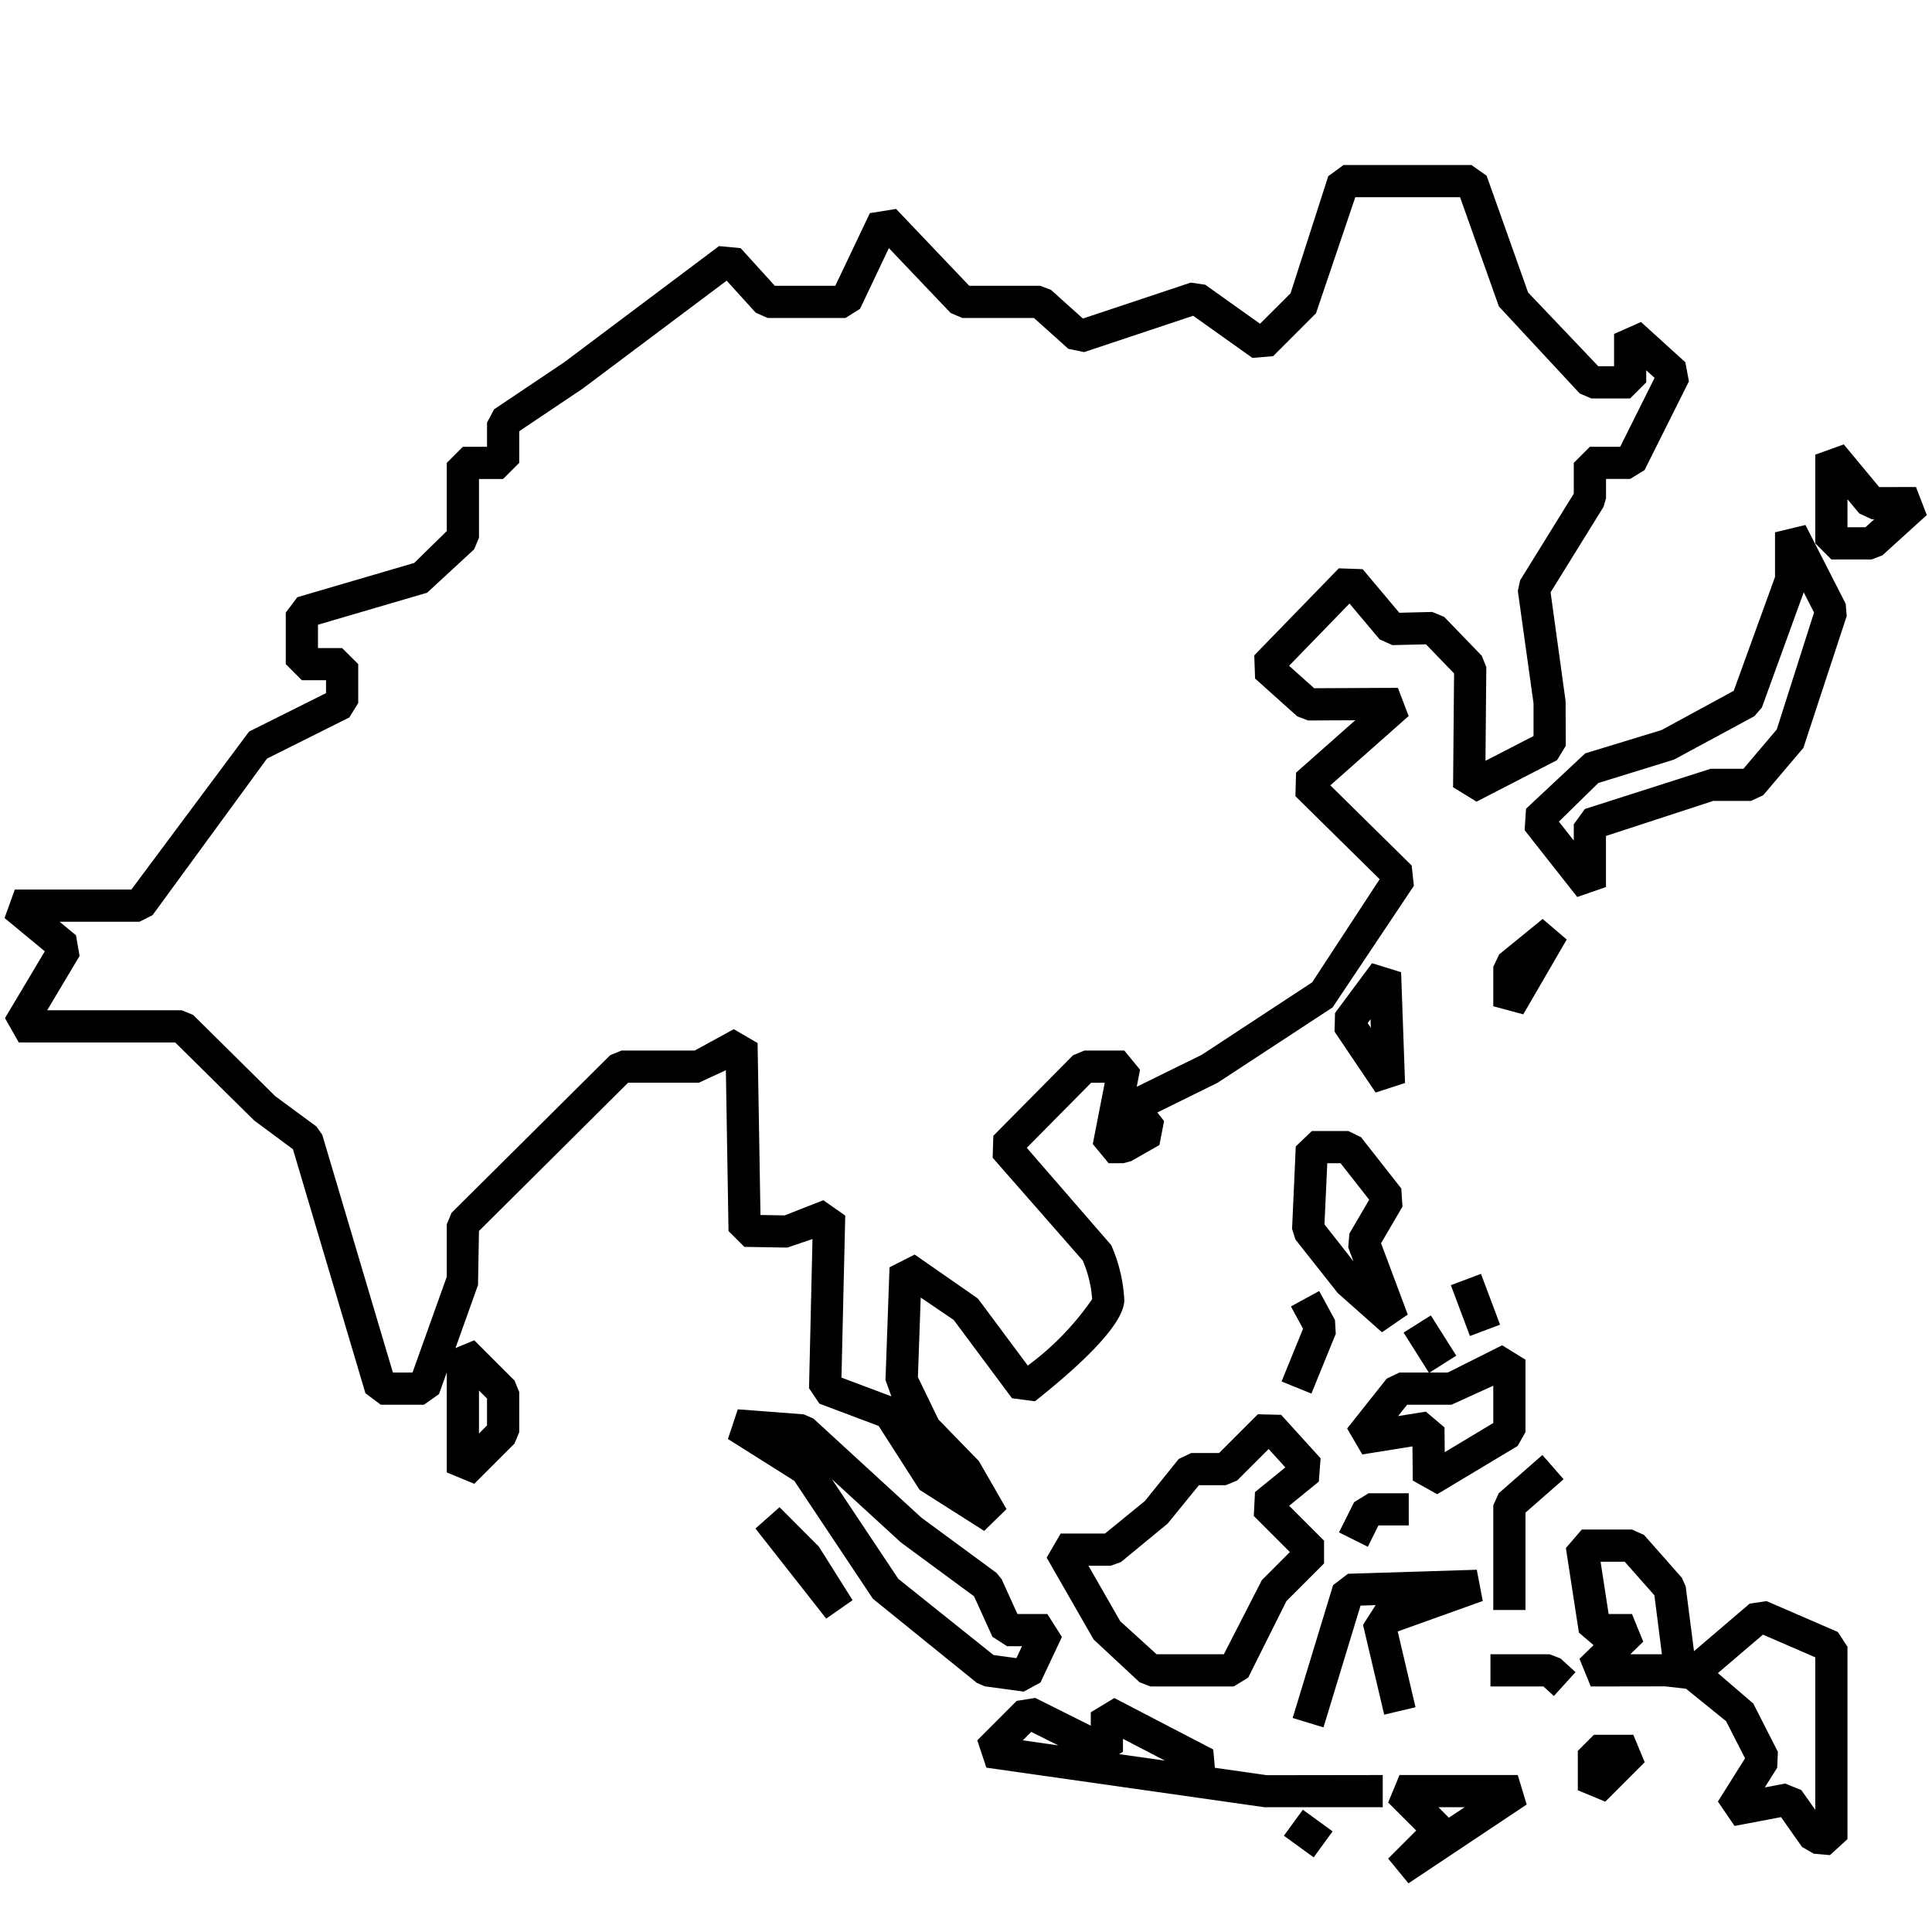 <svg id="icon-ui-svg" xmlns="http://www.w3.org/2000/svg" viewBox="0 0 48 48"><path d="M38.925 23.342l-1.08 1.859L37.1 25v-.979l.147-.31 1.08-.88zm-5.658 14.73l.716.357.264-.53H35V37.1h-1l-.358.221zm-13.9-.626l-.598.53 1.758 2.238.655-.458-.837-1.33zm19.819-15.16l-1.307-1.66.035-.533 1.47-1.376 1.897-.579 1.793-.975 1.026-2.829v-1.109l.756-.182 1 1.958.025.304-1.076 3.275-1 1.179-.305.14h-.937l-2.663.87v1.269zm-.086-1.807l.276-.38L42.5 19.1h.815l.828-.977.926-2.905-.256-.502-1.04 2.862-.185.215-2 1.08-1.878.58-.98.96.37.47zm-5.866 11.644l-1.048-1.326-.085-.265.092-2.05.4-.382h.907l.314.153 1 1.274.031.45-.533.91.663 1.773-.64.44zm-.328-1.704l.72.917-.13-.347.03-.343.491-.839-.711-.907h-.33zm4.994 7.162l.947-.83-.527-.602-1.084.95-.136.3V40h.8zm-4.733-4.786l-.392-.72-.702.383.301.554-.534 1.31.742.301.605-1.485zM18.1 30.585l-.066-3.996-.67.31h-1.758L11.9 30.584l-.024 1.342-.56 1.567.467-.194 1 1 .117.283v1l-.117.283-1 1-.683-.283v-2.485l-.193.539-.376.265H9.462l-.383-.286-1.801-6.063-.962-.713L4.353 25.9H.467l-.343-.605.989-1.66-1-.827.255-.708h2.896l2.925-3.925L8.1 17.22v-.32h-.6l-.4-.4v-1.28l.288-.383 2.904-.851.808-.792V11.5l.4-.4h.6v-.6l.177-.332 1.737-1.165 3.85-2.889.537.051.849.935h1.503l.859-1.805.651-.104L24.08 7.1h1.763l.267.101.794.713 2.68-.893.359.053 1.362.969.759-.758L33 4.377l.38-.277h3.178l.377.266 1.03 2.9L39.71 9.1h.391v-.804L40.77 8l1.102 1 .089.475-1.102 2.204-.358.22h-.6v.48l-.06.21-1.317 2.127.373 2.704.004 1.11-.217.356-2 1.031-.583-.359.025-2.827-.698-.723-.834.02-.316-.142-.75-.891-1.501 1.546.623.558 2.08-.01.268.7-1.946 1.723 2.021 1.992.054.504-2.018 3.02-2.855 1.871-1.5.74.167.213-.115.595-.7.4-.199.053h-.364l-.393-.477.297-1.523h-.337l-1.6 1.617 2.097 2.417a3.826 3.826 0 0 1 .326 1.366c0 .628-1.208 1.714-2.22 2.514l-.57-.075-1.449-1.946-.819-.556-.07 1.977.51 1.052L24.32 36.3l.686 1.193-.554.542-1.605-1.02-1.017-1.588-1.471-.553-.259-.384.086-3.707-.625.213-1.068-.018zm-6.2 5.03l.2-.2v-.668l-.2-.2zm6.33-10.045l.592.344.072 4.272.601.01.96-.377.545.382-.094 4.025 1.24.466-.146-.406.1-2.8.625-.317 1.57 1.092 1.24 1.666a6.904 6.904 0 0 0 1.599-1.65 2.927 2.927 0 0 0-.234-.96l-2.238-2.553.017-.545 1.979-2 .284-.119h.99l.392.477-.082.423 1.616-.794 2.742-1.8 1.677-2.562-2.093-2.063.016-.584 1.47-1.302-1.171.005-.269-.102-1.048-.94-.02-.576 2.1-2.162.593.021.91 1.083.818-.02.297.122.934.967.113.281-.021 2.328 1.194-.615v-.812l-.39-2.792.057-.265 1.333-2.153V11.5l.4-.4h.753l.855-1.712L40.9 9.2V9.5l-.4.4h-.962l-.29-.124-2.008-2.162-.965-2.714h-2.603l-.976 2.883-1.066 1.066-.514.043-1.472-1.047-2.709.903-.393-.082-.854-.766h-1.78l-.29-.124-1.534-1.612-.716 1.508-.362.228h-1.934l-.296-.131-.722-.796-3.577 2.682-1.577 1.058v.787l-.4.4h-.6v1.462l-.12.286-1.168 1.078-2.712.795v.58h.6l.4.399v.967l-.221.358-2.045 1.022-2.844 3.89-.323.163H1.48l.408.337.089.513-.805 1.35h3.346l.281.116 2.038 2.017 1.025.755.145.207L9.761 34.1h.488l.851-2.38v-1.303l.118-.284 3.942-3.917.281-.116h1.82zm14.536 11.24l-.737.6.867.867v.566l-.934.934-.95 1.902-.359.22h-2.071l-.269-.103-1.143-1.065-1.166-2.032.348-.599h1.102l.991-.808.84-1.044.31-.148h.693l.963-.963.579.014.98 1.08zm-1.616.853l.03-.593.754-.613-.415-.457-.783.783-.283.117h-.667l-.778.955-1.16.955-.252.09h-.554l.79 1.379.904.821h1.67l.945-1.843.696-.697zm3.027-10.519l-1.02-1.513.011-.463.92-1.238.722.224.098 2.752zm-.118-1.607l-.008-.215-.072.096zm3.21 7.375l-.474-1.263-.749.281.474 1.263zM38.5 41.1h-1.47v.8h1.316l.26.236.538-.593-.375-.34zm-14.033.796l-.196-.084-2.583-2.09-1.953-2.93-1.65-1.041.245-.737 1.638.125.24.104 2.683 2.462 1.867 1.373.127.156.394.866h.742l.362.57-.533 1.132-.416.226zm.218-.777l.567.077.139-.296h-.37l-.364-.234-.457-1.006-1.817-1.338-1.715-1.572 1.651 2.477zM39.6 43.1l-.4.4v.979l.683.283.979-.98-.283-.682zm6.06-2.554l.24.367v4.779l-.435.398-.401-.035-.292-.167-.523-.742-1.155.219-.413-.606.674-1.074-.47-.922-.997-.807-.52-.059-1.846.003-.28-.686.35-.341-.365-.312-.323-2.1L39.3 38h1.245l.3.135.938 1.062.097.214.207 1.612 1.383-1.181.419-.063zm-4.37.554l-.187-1.465-.738-.835h-.599l.2 1.3h.58l.28.686-.322.314zm3.81.076l-1.3-.564-1.12.956.88.756.611 1.2-.017.394-.308.49.507-.096.4.162.347.49zM47.602 12.1l.269.696-1.102 1-.269.104h-1l-.4-.4v-2.204l.708-.255.88 1.06zm-1.036.8H46.5l-.308-.145-.292-.351v.696h.446zm-8.858 31.2l.222.733-2.937 1.958-.505-.615.697-.697-.697-.696.283-.683zm-1.32.8h-.651l.26.26zm-4.915-.796l2.881-.004v.8h-2.938l-6.91-.983-.226-.679.979-.98.461-.074 1.38.69v-.332l.585-.355 2.458 1.279.04.454zm-5.181-.74l-.671-.336-.21.21zm2.65.378l-1.042-.541v.32l-.095.06zm5.784-3.209l2.113-.757L36.69 39l-3.2.1-.37.283-1.004 3.3.766.233.92-3.025.376-.012-.314.49.526 2.231.778-.184zm-2.828 5.075l.74.538.47-.646-.739-.538zm3.194-9.673l-1.246.2-.377-.644.984-1.24.313-.15h.733l-.627-.993.677-.427.632 1-.664.42h.451l1.353-.678.579.358v1.8l-.194.343-2 1.2-.606-.34zm-.357-.753l.69-.11.463.391.006.616 1.206-.725v-.926l-1.038.472H34.96z" id="icon-ui-svg--base"/></svg>